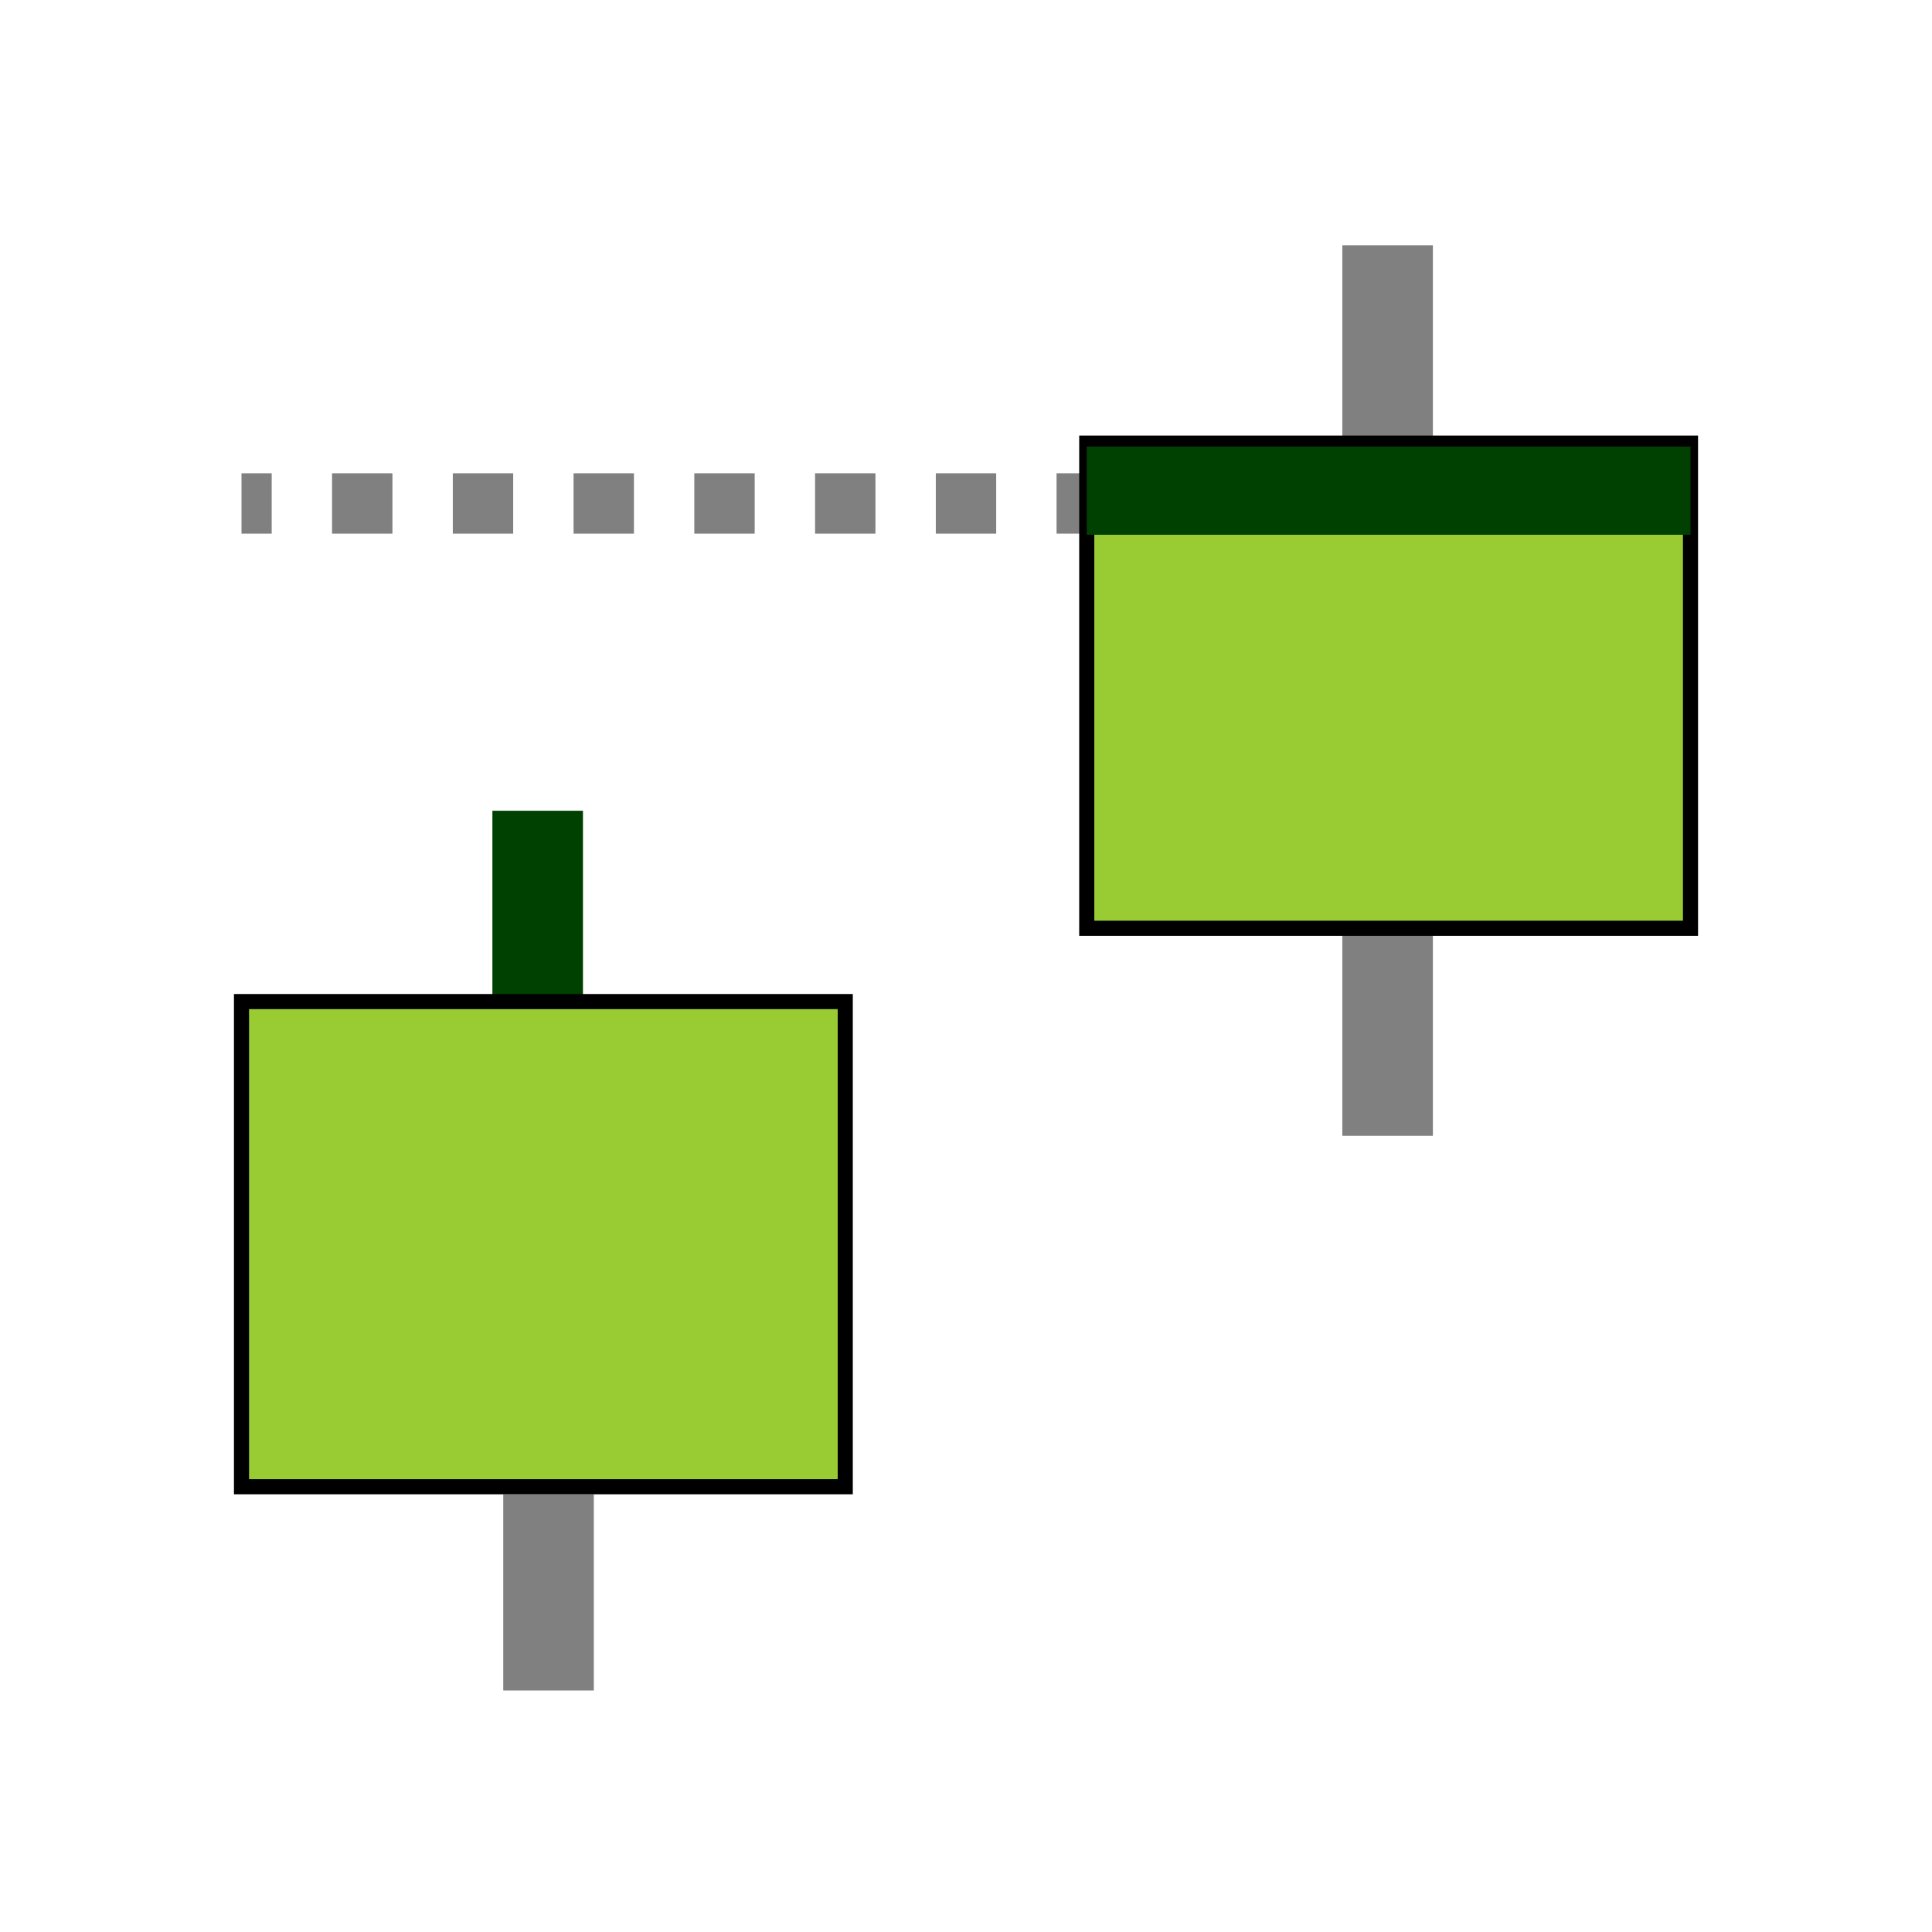 <svg xmlns="http://www.w3.org/2000/svg" viewBox="0 0 128 128" class="s-ion-icon"><g fill="none" fill-rule="evenodd" stroke-width="6"><path d="M91.932 75.25v-59" stroke="gray"></path><path d="M35.623 66.714v-13" stroke="#004000"></path><path d="M36.342 112V99" stroke="gray"></path></g><path fill="#9c3" stroke="#000" d="M16 98.5h40V66.357H16z"></path><path d="M72 33.357H16" fill="none" fill-rule="evenodd" stroke="gray" stroke-width="4" stroke-dasharray="4,4" stroke-dashoffset="2"></path><path fill="#9c3" stroke="#000" d="M72 61.5h40V29.357H72z"></path><path fill="#004000" d="M72 35.429h40v-5.844H72z"></path></svg>